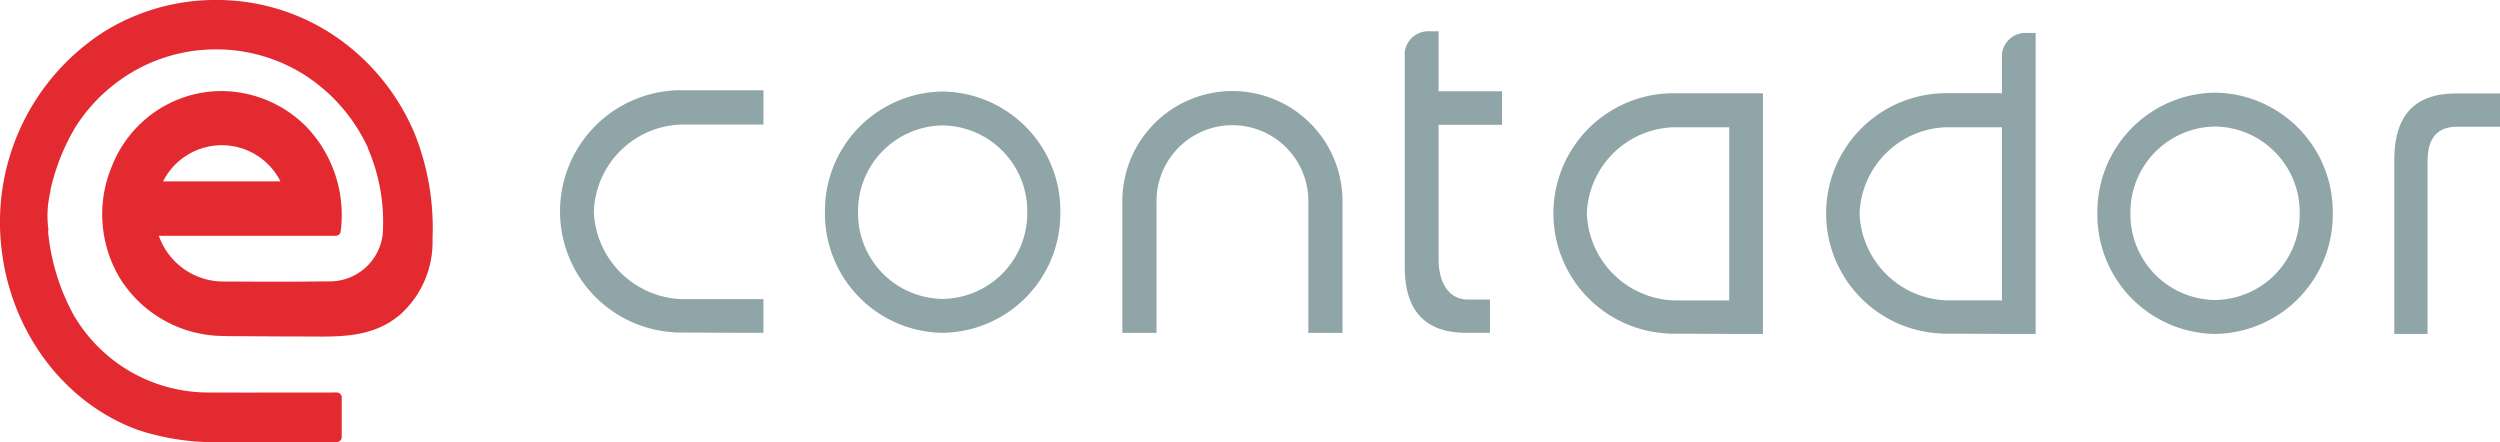 <svg xmlns="http://www.w3.org/2000/svg" xmlns:xlink="http://www.w3.org/1999/xlink" width="258.492" height="45.705" viewBox="0 0 258.492 45.705"><defs><style>.a{fill:none;}.b{clip-path:url(#a);}.c{fill:#8fa5a8;}.d{fill:#e32a30;}</style><clipPath id="a"><path class="a" d="M0,21.647H258.492V-24.058H0Z" transform="translate(0 24.058)"/></clipPath></defs><g transform="translate(0 24.058)"><g class="b" transform="translate(0 -24.058)"><g transform="translate(57.907 9.331)"><path class="c" d="M8.68,10.228h-5.8A9.424,9.424,0,0,1-6.153,1.16a9.342,9.342,0,0,1,9.03-8.982h8.509v-3.545h-9.1v.011a12.527,12.527,0,0,0,0,25.026v.013l6.393.03h2.705V10.228Z" transform="translate(9.647 11.367)"/></g><g transform="translate(116.047 9.415)"><path class="c" d="M5.389,0A11.379,11.379,0,0,0-5.989,11.38V25h3.532V11.38a7.848,7.848,0,0,1,15.7,0V25h3.53V11.38A11.38,11.38,0,0,0,5.389,0" transform="translate(5.989)"/></g><g transform="translate(85.297 9.465)"><path class="c" d="M5.764,0A12.324,12.324,0,0,0-6.406,12.47,12.329,12.329,0,0,0,5.764,24.948,12.331,12.331,0,0,0,17.932,12.47,12.326,12.326,0,0,0,5.764,0m0,21.441a8.86,8.86,0,0,1-8.75-8.971,8.862,8.862,0,0,1,8.75-8.965,8.864,8.864,0,0,1,8.749,8.965,8.862,8.862,0,0,1-8.749,8.971" transform="translate(6.406)"/></g><g transform="translate(216.862 9.579)"><path class="c" d="M5.764,0A12.323,12.323,0,0,0-6.406,12.47,12.329,12.329,0,0,0,5.764,24.948,12.331,12.331,0,0,0,17.932,12.47,12.325,12.325,0,0,0,5.764,0m0,21.441A8.862,8.862,0,0,1-2.988,12.47,8.864,8.864,0,0,1,5.764,3.505a8.864,8.864,0,0,1,8.749,8.965,8.862,8.862,0,0,1-8.749,8.971" transform="translate(6.406)"/></g><g transform="translate(145.246 3.235)"><path class="c" d="M1.658,0H.731A2.453,2.453,0,0,0-1.835,2.088l-.008,0V24.361q0,6.816,6.359,6.816H6.968V27.739H4.713c-2.038,0-3.055-1.793-3.055-4.153V9.67H8.215V6.2H1.658Z" transform="translate(1.843)"/></g><g transform="translate(247.563 9.665)"><path class="c" d="M0,3.228V21.276H3.439V3.391q0-3.539,3.055-3.541H10.93V-3.587H6.361Q0-3.587,0,3.228" transform="translate(0 3.587)"/></g><g transform="translate(188.808 3.407)"><path class="c" d="M8.613,1.065v3.98H2.275v.013a12.43,12.43,0,0,0,0,24.832v.015l6.338.03H12.1V-1.184h-.891a2.45,2.45,0,0,0-2.6,2.249m-5.756,25.4a9.345,9.345,0,0,1-8.961-9A9.268,9.268,0,0,1,2.856,8.566H8.613v17.9Z" transform="translate(9.572 1.184)"/></g><g transform="translate(160.608 9.64)"><path class="c" d="M8.615,0H2.273V.013a12.428,12.428,0,0,0,0,24.828v.017l6.342.028H12.1V0ZM2.858,21.422a9.35,9.35,0,0,1-8.967-9A9.272,9.272,0,0,1,2.858,3.518H8.615v17.9Z" transform="translate(9.574)"/></g><g transform="translate(0)"><path class="d" d="M10.9,21.647a25.277,25.277,0,0,1-8.788-1.263c-7.687-2.817-13.223-10.289-14.1-19.038A23.376,23.376,0,0,1-1.387-20.76a21.839,21.839,0,0,1,11.6-3.3,21.83,21.83,0,0,1,12.746,4.041A22.875,22.875,0,0,1,30.8-10.146,26.337,26.337,0,0,1,32.608.636a10.076,10.076,0,0,1-3.249,7.749c-2.477,2.175-5.452,2.358-8.289,2.358l-1.822-.008c-1.311,0-2.62-.008-3.931-.015S12.7,10.7,11.393,10.7a.5.5,0,0,1-.131-.019A12.687,12.687,0,0,1,.431,4.939,12.825,12.825,0,0,1-.513-6.939a12.249,12.249,0,0,1,8.8-7.443,12.1,12.1,0,0,1,2.487-.258,12.41,12.41,0,0,1,8.731,3.627A13.191,13.191,0,0,1,23.115-.143a.508.508,0,0,1-.505.464H4.31a7.075,7.075,0,0,0,6.748,4.73l.486,0q2.513.014,5.029.017,2.622,0,5.243-.034A5.51,5.51,0,0,0,27.467.077a19.285,19.285,0,0,0-1.5-8.716.507.507,0,0,1-.038-.137,17.792,17.792,0,0,0-6.7-7.626,17.032,17.032,0,0,0-9.011-2.551,17.089,17.089,0,0,0-8.036,2,17.6,17.6,0,0,0-6.393,5.872A21.981,21.981,0,0,0-6.9-4.4a.432.432,0,0,1,0,.148A10.6,10.6,0,0,0-7.138-.569a1.188,1.188,0,0,1,0,.492A22.316,22.316,0,0,0-4.5,8.508,16.112,16.112,0,0,0,9.406,16.525c1.138.006,2.616.008,4.208.008l9.1-.008a.509.509,0,0,1,.507.509v4.1a.509.509,0,0,1-.507.509ZM16.887-5.3a6.8,6.8,0,0,0-6.064-3.746A6.816,6.816,0,0,0,4.746-5.3Z" transform="translate(12.113 24.058)"/></g></g></g></svg>